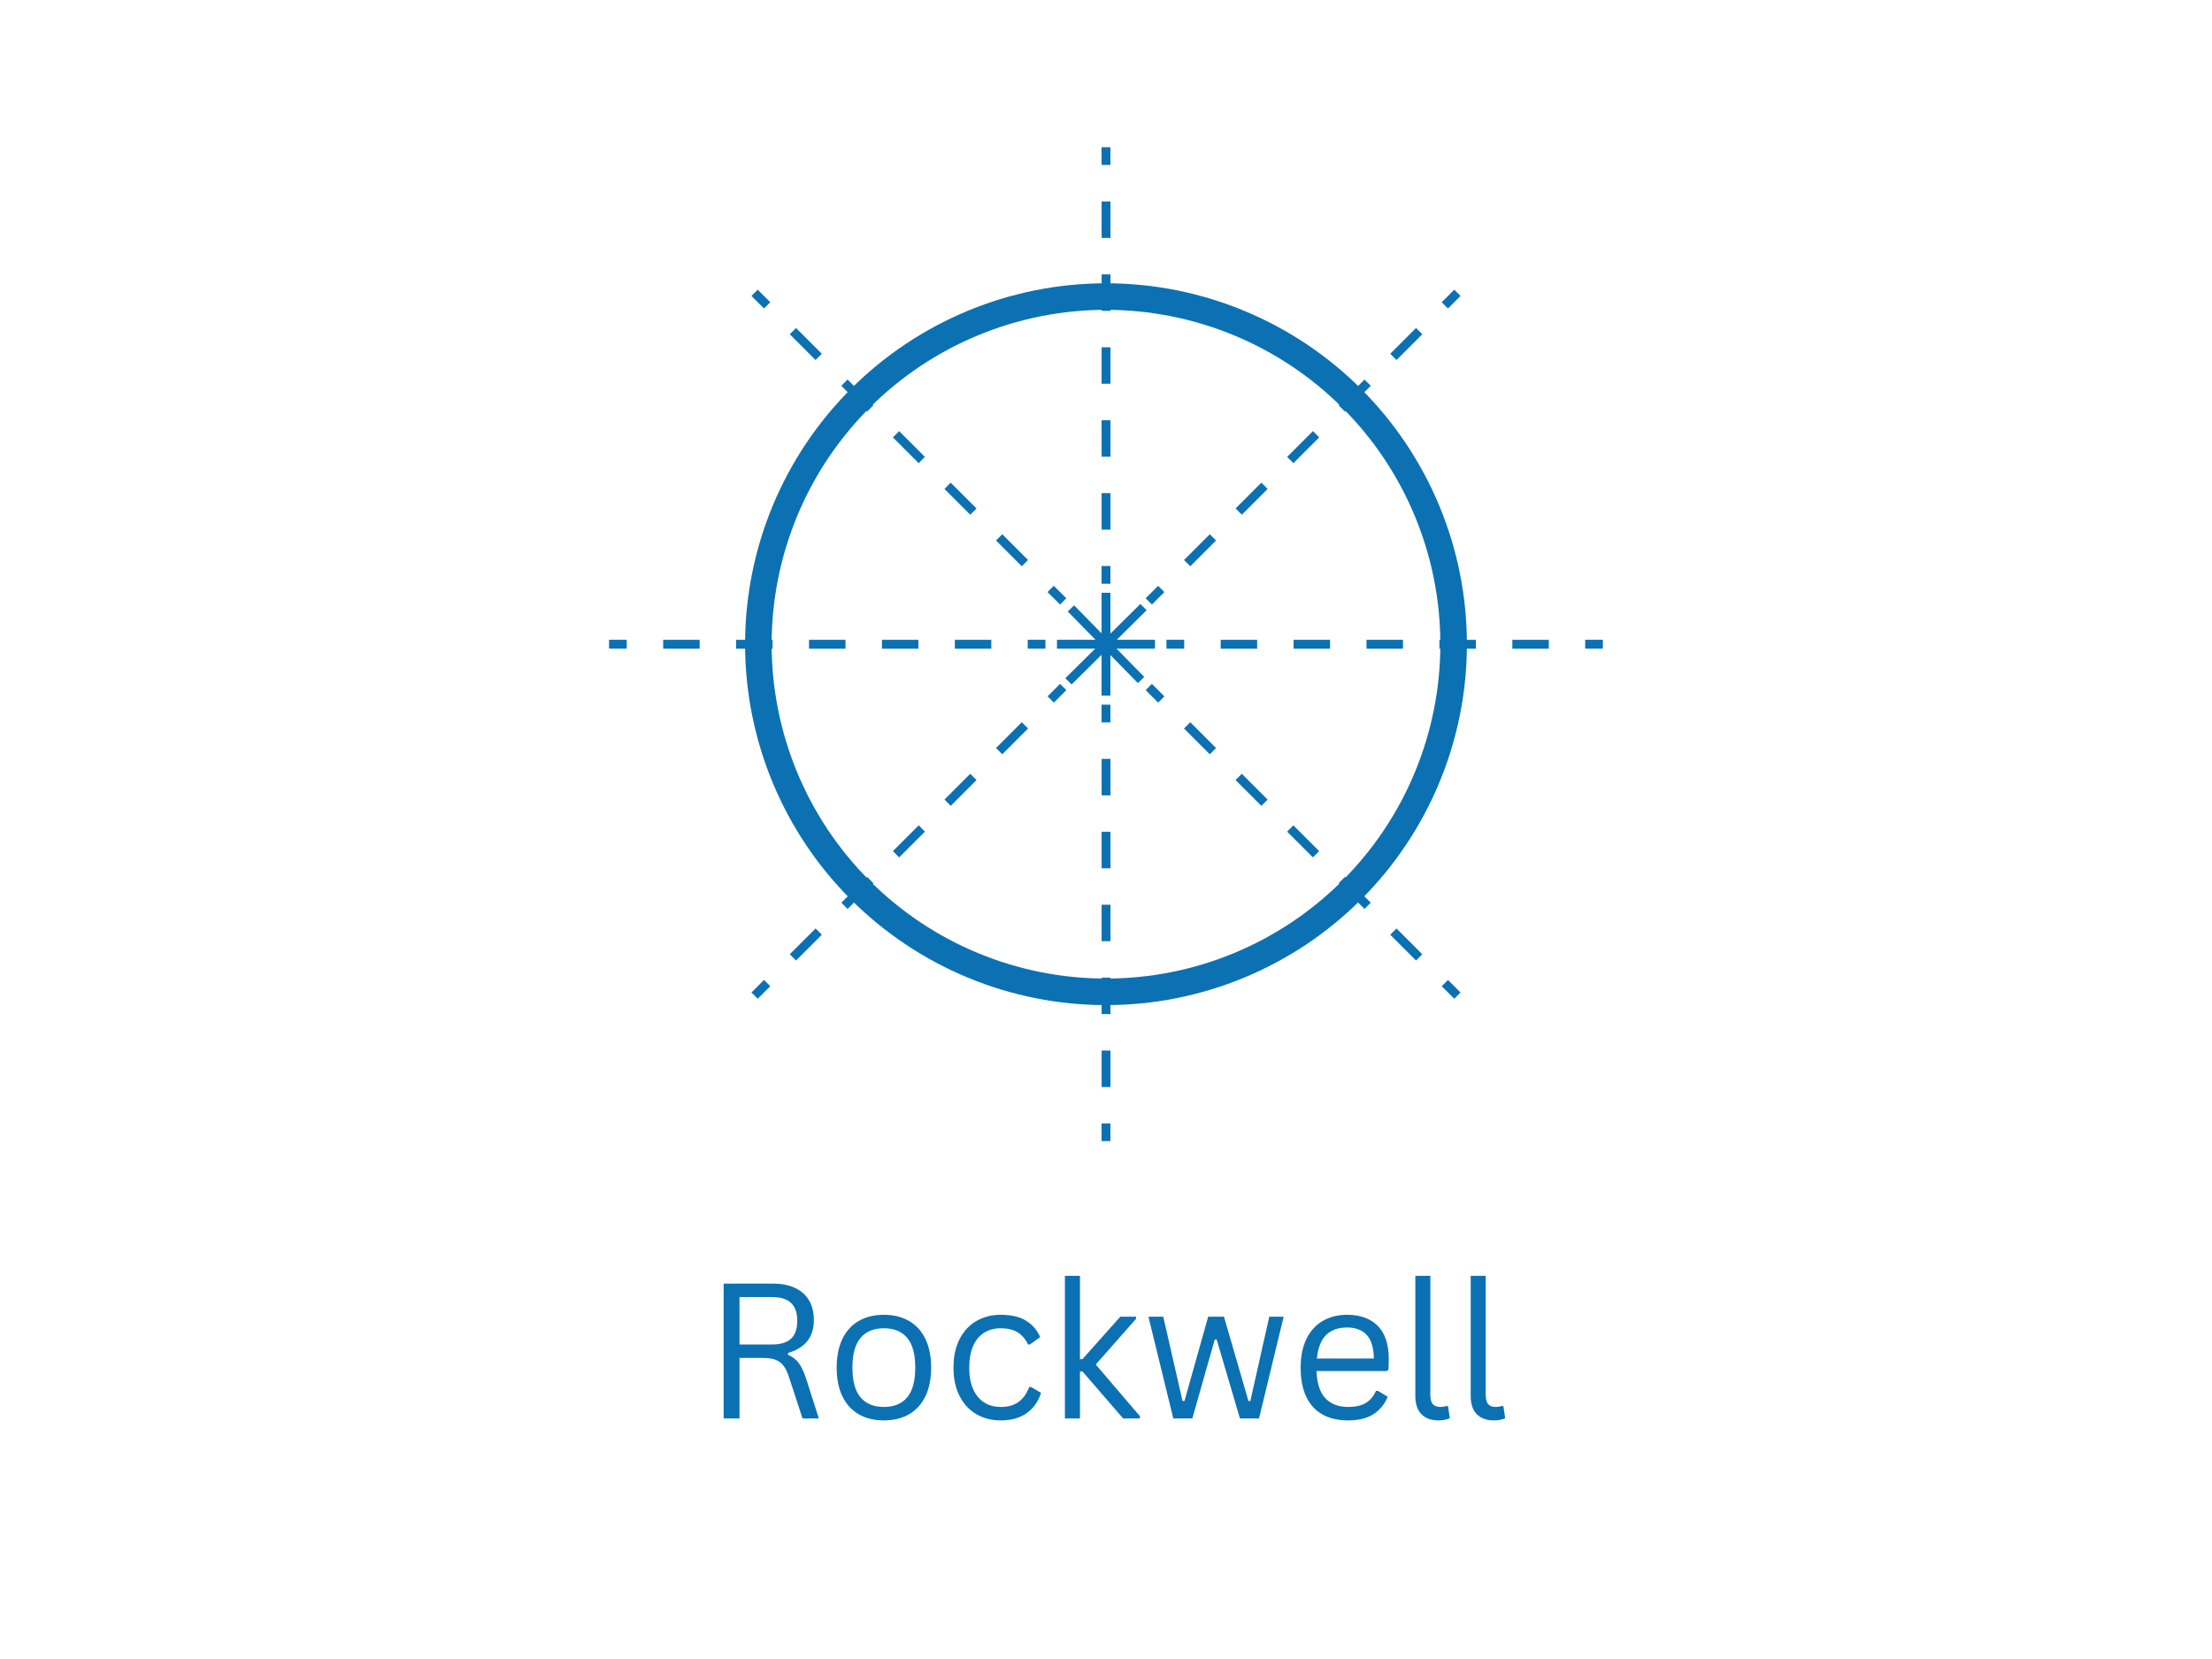 <svg version="1.0" preserveAspectRatio="xMidYMid meet" height="900" viewBox="0 0 900 675" zoomAndPan="magnify" width="1200" xmlns:xlink="http://www.w3.org/1999/xlink" xmlns="http://www.w3.org/2000/svg"><defs><g></g><clipPath id="15f409ee35"><path clip-rule="nonzero" d="M 247.801 59.91 L 652.199 59.91 L 652.199 464.312 L 247.801 464.312 Z M 247.801 59.91"></path></clipPath><clipPath id="f883646653"><path clip-rule="nonzero" d="M 448 455 L 452 455 L 452 464.312 L 448 464.312 Z M 448 455"></path></clipPath><clipPath id="6d964cbf9f"><path clip-rule="nonzero" d="M 448 59.91 L 452 59.91 L 452 69 L 448 69 Z M 448 59.91"></path></clipPath><clipPath id="2a1a2c1463"><path clip-rule="nonzero" d="M 247.801 260 L 257 260 L 257 264 L 247.801 264 Z M 247.801 260"></path></clipPath><clipPath id="53fa926078"><path clip-rule="nonzero" d="M 643 260 L 652.199 260 L 652.199 264 L 643 264 Z M 643 260"></path></clipPath></defs><g clip-path="url(#15f409ee35)"><path stroke-miterlimit="10" stroke-opacity="1" stroke-width="4.02" stroke="#0b71b3" d="M 127.89 75.25 C 127.89 76.112 127.87 76.973 127.826 77.833 C 127.784 78.694 127.721 79.553 127.637 80.409 C 127.553 81.267 127.447 82.121 127.32 82.975 C 127.194 83.826 127.047 84.675 126.878 85.52 C 126.711 86.364 126.522 87.205 126.313 88.04 C 126.103 88.876 125.874 89.706 125.624 90.531 C 125.374 91.355 125.103 92.173 124.813 92.984 C 124.523 93.795 124.212 94.598 123.884 95.394 C 123.554 96.191 123.205 96.977 122.836 97.757 C 122.468 98.536 122.081 99.305 121.674 100.065 C 121.269 100.824 120.844 101.574 120.401 102.312 C 119.957 103.051 119.497 103.779 119.018 104.496 C 118.54 105.211 118.044 105.916 117.531 106.608 C 117.018 107.3 116.488 107.979 115.941 108.644 C 115.394 109.31 114.832 109.963 114.253 110.601 C 113.675 111.239 113.082 111.863 112.473 112.472 C 111.864 113.081 111.238 113.675 110.6 114.254 C 109.962 114.832 109.311 115.395 108.644 115.942 C 107.978 116.488 107.299 117.017 106.607 117.53 C 105.915 118.044 105.212 118.539 104.495 119.019 C 103.778 119.497 103.052 119.958 102.312 120.401 C 101.573 120.843 100.825 121.268 100.064 121.675 C 99.304 122.08 98.535 122.467 97.756 122.836 C 96.978 123.204 96.19 123.553 95.394 123.883 C 94.599 124.213 93.795 124.522 92.984 124.813 C 92.173 125.102 91.356 125.373 90.53 125.623 C 89.706 125.873 88.876 126.102 88.04 126.312 C 87.204 126.521 86.364 126.71 85.519 126.879 C 84.675 127.046 83.826 127.194 82.974 127.321 C 82.122 127.447 81.267 127.552 80.41 127.636 C 79.552 127.72 78.693 127.784 77.832 127.827 C 76.972 127.869 76.111 127.89 75.249 127.89 C 74.389 127.89 73.527 127.869 72.668 127.827 C 71.807 127.784 70.948 127.72 70.09 127.636 C 69.233 127.552 68.378 127.447 67.526 127.321 C 66.674 127.194 65.825 127.046 64.981 126.879 C 64.135 126.71 63.295 126.521 62.459 126.312 C 61.624 126.102 60.794 125.873 59.969 125.623 C 59.145 125.373 58.328 125.102 57.516 124.813 C 56.705 124.522 55.901 124.213 55.105 123.883 C 54.31 123.553 53.522 123.204 52.744 122.836 C 51.965 122.467 51.196 122.08 50.436 121.675 C 49.676 121.268 48.927 120.843 48.187 120.401 C 47.449 119.958 46.722 119.497 46.005 119.019 C 45.288 118.539 44.585 118.044 43.893 117.53 C 43.201 117.017 42.521 116.488 41.855 115.942 C 41.189 115.395 40.538 114.832 39.9 114.254 C 39.26 113.675 38.637 113.081 38.028 112.472 C 37.418 111.863 36.825 111.239 36.247 110.601 C 35.668 109.963 35.106 109.31 34.559 108.644 C 34.013 107.979 33.482 107.3 32.969 106.608 C 32.456 105.916 31.96 105.211 31.482 104.496 C 31.002 103.779 30.541 103.051 30.099 102.312 C 29.656 101.574 29.232 100.824 28.826 100.065 C 28.419 99.305 28.032 98.536 27.665 97.757 C 27.295 96.977 26.947 96.191 26.617 95.394 C 26.288 94.598 25.977 93.795 25.688 92.984 C 25.397 92.173 25.127 91.355 24.877 90.531 C 24.627 89.706 24.397 88.876 24.188 88.04 C 23.978 87.205 23.789 86.364 23.622 85.52 C 23.453 84.675 23.307 83.826 23.18 82.975 C 23.054 82.121 22.948 81.267 22.863 80.409 C 22.779 79.553 22.715 78.694 22.673 77.833 C 22.631 76.973 22.61 76.112 22.61 75.25 C 22.61 74.388 22.631 73.527 22.673 72.667 C 22.715 71.806 22.779 70.947 22.863 70.091 C 22.948 69.233 23.054 68.379 23.18 67.527 C 23.307 66.674 23.453 65.826 23.622 64.98 C 23.789 64.135 23.978 63.295 24.188 62.459 C 24.397 61.624 24.627 60.794 24.877 59.969 C 25.127 59.145 25.397 58.327 25.688 57.516 C 25.977 56.704 26.288 55.902 26.617 55.105 C 26.947 54.31 27.295 53.522 27.665 52.743 C 28.032 51.964 28.419 51.195 28.826 50.436 C 29.232 49.676 29.656 48.926 30.099 48.188 C 30.541 47.449 31.002 46.721 31.482 46.004 C 31.96 45.289 32.456 44.584 32.969 43.892 C 33.482 43.2 34.013 42.521 34.559 41.856 C 35.106 41.19 35.668 40.537 36.247 39.899 C 36.825 39.261 37.418 38.637 38.028 38.028 C 38.637 37.419 39.26 36.825 39.9 36.246 C 40.538 35.667 41.189 35.105 41.855 34.558 C 42.521 34.012 43.201 33.483 43.893 32.97 C 44.585 32.456 45.288 31.961 46.005 31.481 C 46.722 31.003 47.449 30.542 48.187 30.099 C 48.927 29.657 49.676 29.232 50.436 28.825 C 51.196 28.42 51.965 28.033 52.744 27.664 C 53.522 27.296 54.31 26.947 55.105 26.617 C 55.901 26.287 56.705 25.978 57.516 25.687 C 58.328 25.398 59.145 25.127 59.969 24.877 C 60.794 24.627 61.624 24.397 62.459 24.188 C 63.295 23.979 64.135 23.79 64.981 23.621 C 65.825 23.454 66.674 23.306 67.526 23.179 C 68.378 23.053 69.233 22.948 70.09 22.864 C 70.948 22.78 71.807 22.716 72.668 22.673 C 73.527 22.631 74.389 22.609 75.249 22.609 C 76.111 22.609 76.972 22.631 77.832 22.673 C 78.693 22.716 79.552 22.78 80.41 22.864 C 81.267 22.948 82.122 23.053 82.974 23.179 C 83.826 23.306 84.675 23.454 85.519 23.621 C 86.364 23.79 87.204 23.979 88.04 24.188 C 88.876 24.397 89.706 24.627 90.53 24.877 C 91.356 25.127 92.173 25.398 92.984 25.687 C 93.795 25.978 94.599 26.287 95.394 26.617 C 96.19 26.947 96.978 27.296 97.756 27.664 C 98.535 28.033 99.304 28.42 100.064 28.825 C 100.825 29.232 101.573 29.657 102.312 30.099 C 103.052 30.542 103.778 31.003 104.495 31.481 C 105.212 31.961 105.915 32.456 106.607 32.97 C 107.299 33.483 107.978 34.012 108.644 34.558 C 109.311 35.105 109.962 35.667 110.6 36.246 C 111.238 36.825 111.864 37.419 112.473 38.028 C 113.082 38.637 113.675 39.261 114.253 39.899 C 114.832 40.537 115.394 41.19 115.941 41.856 C 116.488 42.521 117.018 43.2 117.531 43.892 C 118.044 44.584 118.54 45.289 119.018 46.004 C 119.497 46.721 119.957 47.449 120.401 48.188 C 120.844 48.926 121.269 49.676 121.674 50.436 C 122.081 51.195 122.468 51.964 122.836 52.743 C 123.205 53.522 123.554 54.31 123.884 55.105 C 124.212 55.902 124.523 56.704 124.813 57.516 C 125.103 58.327 125.374 59.145 125.624 59.969 C 125.874 60.794 126.103 61.624 126.313 62.459 C 126.522 63.295 126.711 64.135 126.878 64.98 C 127.047 65.826 127.194 66.674 127.32 67.527 C 127.447 68.379 127.553 69.233 127.637 70.091 C 127.721 70.947 127.784 71.806 127.826 72.667 C 127.87 73.527 127.89 74.388 127.89 75.25 Z M 127.89 75.25" stroke-linejoin="miter" fill="none" transform="matrix(2.687, 0, 0, 2.687, 247.8, 59.911)" stroke-linecap="butt"></path></g><g clip-path="url(#f883646653)"><path stroke-miterlimit="10" stroke-opacity="1" stroke-width="1.34" stroke="#0b71b3" d="M 75.249 150.49 L 75.249 147.81" stroke-linejoin="miter" fill="none" transform="matrix(2.687, 0, 0, 2.687, 247.8, 59.911)" stroke-linecap="butt"></path></g><path fill-rule="nonzero" fill-opacity="1" d="M 448.215 442.277 L 448.215 427.441 L 451.812 427.441 L 451.812 442.277 M 448.215 412.609 L 448.215 397.777 L 451.812 397.777 L 451.812 412.609 M 448.215 382.941 L 448.215 368.109 L 451.812 368.109 L 451.812 382.941 M 448.215 353.277 L 448.215 338.441 L 451.812 338.441 L 451.812 353.277 M 448.215 323.609 L 448.215 308.773 L 451.812 308.773 L 451.812 323.609" fill="#0b71b3"></path><path stroke-miterlimit="10" stroke-opacity="1" stroke-width="1.34" stroke="#0b71b3" d="M 75.249 87.09 L 75.249 84.409" stroke-linejoin="miter" fill="none" transform="matrix(2.687, 0, 0, 2.687, 247.8, 59.911)" stroke-linecap="butt"></path><path stroke-miterlimit="10" stroke-opacity="1" stroke-width="1.34" stroke="#0b71b3" d="M 75.249 66.091 L 75.249 63.41" stroke-linejoin="miter" fill="none" transform="matrix(2.687, 0, 0, 2.687, 247.8, 59.911)" stroke-linecap="butt"></path><path fill-rule="nonzero" fill-opacity="1" d="M 448.215 215.477 L 448.215 200.641 L 451.812 200.641 L 451.812 215.477 M 448.215 185.809 L 448.215 170.973 L 451.812 170.973 L 451.812 185.809 M 448.215 156.141 L 448.215 141.309 L 451.812 141.309 L 451.812 156.141 M 448.215 126.473 L 448.215 111.641 L 451.812 111.641 L 451.812 126.473 M 448.215 96.809 L 448.215 81.973 L 451.812 81.973 L 451.812 96.809" fill="#0b71b3"></path><g clip-path="url(#6d964cbf9f)"><path stroke-miterlimit="10" stroke-opacity="1" stroke-width="1.34" stroke="#0b71b3" d="M 75.249 2.68 L 75.249 -0" stroke-linejoin="miter" fill="none" transform="matrix(2.687, 0, 0, 2.687, 247.8, 59.911)" stroke-linecap="butt"></path></g><path stroke-miterlimit="10" stroke-opacity="1" stroke-width="1.34" stroke="#0b71b3" d="M 66.08 75.25 L 63.399 75.25" stroke-linejoin="miter" fill="none" transform="matrix(2.687, 0, 0, 2.687, 247.8, 59.911)" stroke-linecap="butt"></path><path fill-rule="nonzero" fill-opacity="1" d="M 403.336 263.926 L 388.504 263.926 L 388.504 260.324 L 403.336 260.324 M 373.668 263.926 L 358.836 263.926 L 358.836 260.324 L 373.668 260.324 M 344.004 263.926 L 329.168 263.926 L 329.168 260.324 L 344.004 260.324 M 314.336 263.926 L 299.5 263.926 L 299.5 260.324 L 314.336 260.324 M 284.668 263.926 L 269.836 263.926 L 269.836 260.324 L 284.668 260.324" fill="#0b71b3"></path><g clip-path="url(#2a1a2c1463)"><path stroke-miterlimit="10" stroke-opacity="1" stroke-width="1.34" stroke="#0b71b3" d="M 2.68 75.25 L 0 75.25" stroke-linejoin="miter" fill="none" transform="matrix(2.687, 0, 0, 2.687, 247.8, 59.911)" stroke-linecap="butt"></path></g><g clip-path="url(#53fa926078)"><path stroke-miterlimit="10" stroke-opacity="1" stroke-width="1.34" stroke="#0b71b3" d="M 150.49 75.25 L 147.811 75.25" stroke-linejoin="miter" fill="none" transform="matrix(2.687, 0, 0, 2.687, 247.8, 59.911)" stroke-linecap="butt"></path></g><path fill-rule="nonzero" fill-opacity="1" d="M 630.164 263.926 L 615.332 263.926 L 615.332 260.324 L 630.164 260.324 M 600.5 263.926 L 585.664 263.926 L 585.664 260.324 L 600.5 260.324 M 570.832 263.926 L 555.996 263.926 L 555.996 260.324 L 570.832 260.324 M 541.164 263.926 L 526.332 263.926 L 526.332 260.324 L 541.164 260.324 M 511.496 263.926 L 496.664 263.926 L 496.664 260.324 L 511.496 260.324" fill="#0b71b3"></path><path stroke-miterlimit="10" stroke-opacity="1" stroke-width="1.34" stroke="#0b71b3" d="M 87.091 75.25 L 84.41 75.25" stroke-linejoin="miter" fill="none" transform="matrix(2.687, 0, 0, 2.687, 247.8, 59.911)" stroke-linecap="butt"></path><path stroke-miterlimit="10" stroke-opacity="1" stroke-width="1.34" stroke="#0b71b3" d="M 68.771 81.73 L 66.879 83.62" stroke-linejoin="miter" fill="none" transform="matrix(2.687, 0, 0, 2.687, 247.8, 59.911)" stroke-linecap="butt"></path><path fill-rule="nonzero" fill-opacity="1" d="M 418.289 296.398 L 407.797 306.887 L 405.254 304.34 L 415.742 293.852 M 397.309 317.375 L 386.82 327.863 L 384.273 325.316 L 394.762 314.828 M 376.332 338.352 L 365.844 348.84 L 363.297 346.297 L 373.785 335.805 M 355.355 359.332 L 344.867 369.82 L 342.32 367.273 L 352.809 356.785 M 334.375 380.309 L 323.887 390.797 L 321.34 388.25 L 331.832 377.762" fill="#0b71b3"></path><path stroke-miterlimit="10" stroke-opacity="1" stroke-width="1.34" stroke="#0b71b3" d="M 23.94 126.56 L 22.04 128.46" stroke-linejoin="miter" fill="none" transform="matrix(2.687, 0, 0, 2.687, 247.8, 59.911)" stroke-linecap="butt"></path><path stroke-miterlimit="10" stroke-opacity="1" stroke-width="1.34" stroke="#0b71b3" d="M 128.46 22.04 L 126.56 23.94" stroke-linejoin="miter" fill="none" transform="matrix(2.687, 0, 0, 2.687, 247.8, 59.911)" stroke-linecap="butt"></path><path fill-rule="nonzero" fill-opacity="1" d="M 578.688 135.996 L 568.199 146.484 L 565.652 143.938 L 576.141 133.449 M 557.711 156.973 L 547.223 167.465 L 544.676 164.918 L 555.164 154.43 M 536.734 177.953 L 526.242 188.441 L 523.699 185.895 L 534.188 175.406 M 515.754 198.93 L 505.266 209.418 L 502.719 206.871 L 513.207 196.383 M 494.777 219.906 L 484.289 230.398 L 481.742 227.852 L 492.23 217.363" fill="#0b71b3"></path><path stroke-miterlimit="10" stroke-opacity="1" stroke-width="1.34" stroke="#0b71b3" d="M 83.619 66.88 L 81.73 68.77" stroke-linejoin="miter" fill="none" transform="matrix(2.687, 0, 0, 2.687, 247.8, 59.911)" stroke-linecap="butt"></path><path stroke-miterlimit="10" stroke-opacity="1" stroke-width="1.34" stroke="#0b71b3" d="M 22.04 22.04 L 23.94 23.94" stroke-linejoin="miter" fill="none" transform="matrix(2.687, 0, 0, 2.687, 247.8, 59.911)" stroke-linecap="butt"></path><path fill-rule="nonzero" fill-opacity="1" d="M 323.887 133.449 L 334.375 143.938 L 331.828 146.484 L 321.34 135.996 M 344.863 154.43 L 355.352 164.918 L 352.805 167.465 L 342.316 156.973 M 365.84 175.406 L 376.328 185.895 L 373.781 188.441 L 363.293 177.953 M 386.816 196.383 L 397.309 206.871 L 394.762 209.418 L 384.273 198.93 M 407.797 217.363 L 418.285 227.852 L 415.738 230.398 L 405.25 219.906" fill="#0b71b3"></path><path stroke-miterlimit="10" stroke-opacity="1" stroke-width="1.34" stroke="#0b71b3" d="M 66.871 66.88 L 68.771 68.77" stroke-linejoin="miter" fill="none" transform="matrix(2.687, 0, 0, 2.687, 247.8, 59.911)" stroke-linecap="butt"></path><path stroke-miterlimit="10" stroke-opacity="1" stroke-width="1.34" stroke="#0b71b3" d="M 128.46 128.46 L 126.56 126.56" stroke-linejoin="miter" fill="none" transform="matrix(2.687, 0, 0, 2.687, 247.8, 59.911)" stroke-linecap="butt"></path><path fill-rule="nonzero" fill-opacity="1" d="M 576.141 390.801 L 565.652 380.312 L 568.199 377.766 L 578.688 388.254 M 555.164 369.82 L 544.676 359.332 L 547.223 356.785 L 557.711 367.277 M 534.188 348.844 L 523.699 338.355 L 526.242 335.809 L 536.734 346.297 M 513.207 327.867 L 502.719 317.379 L 505.266 314.832 L 515.754 325.32 M 492.23 306.891 L 481.742 296.398 L 484.289 293.855 L 494.777 304.344" fill="#0b71b3"></path><path stroke-miterlimit="10" stroke-opacity="1" stroke-width="1.34" stroke="#0b71b3" d="M 83.619 83.62 L 81.73 81.73" stroke-linejoin="miter" fill="none" transform="matrix(2.687, 0, 0, 2.687, 247.8, 59.911)" stroke-linecap="butt"></path><path stroke-miterlimit="10" stroke-opacity="1" stroke-width="1.34" stroke="#0b71b3" d="M 67.83 75.25 L 82.67 75.25" stroke-linejoin="miter" fill="none" transform="matrix(2.687, 0, 0, 2.687, 247.8, 59.911)" stroke-linecap="butt"></path><path stroke-miterlimit="10" stroke-opacity="1" stroke-width="1.34" stroke="#0b71b3" d="M 75.249 67.46 L 75.249 83.04" stroke-linejoin="miter" fill="none" transform="matrix(2.687, 0, 0, 2.687, 247.8, 59.911)" stroke-linecap="butt"></path><path stroke-miterlimit="10" stroke-opacity="1" stroke-width="1.34" stroke="#0b71b3" d="M 69.941 69.829 L 80.56 80.671" stroke-linejoin="miter" fill="none" transform="matrix(2.687, 0, 0, 2.687, 247.8, 59.911)" stroke-linecap="butt"></path><path stroke-miterlimit="10" stroke-opacity="1" stroke-width="1.34" stroke="#0b71b3" d="M 80.93 69.63 L 69.57 80.87" stroke-linejoin="miter" fill="none" transform="matrix(2.687, 0, 0, 2.687, 247.8, 59.911)" stroke-linecap="butt"></path><g fill-opacity="1" fill="#0b71b3"><g transform="translate(286.135, 577.138)"><g><path d="M 8.297 0 L 8.297 -54.875 L 28.234 -54.875 C 31.91 -54.875 35 -54.266 37.5 -53.047 C 40 -51.836 41.875 -50.125 43.125 -47.906 C 44.375 -45.695 45 -43.078 45 -40.047 C 45 -36.648 44.148 -33.844 42.453 -31.625 C 40.754 -29.406 38.102 -27.75 34.5 -26.656 L 34.5 -25.859 C 36.27 -25.16 37.719 -24.062 38.844 -22.562 C 39.977 -21.062 41.02 -18.82 41.969 -15.844 L 47.031 0 L 40.391 0 L 34.906 -16.781 C 34.258 -18.758 33.508 -20.312 32.656 -21.438 C 31.801 -22.562 30.723 -23.375 29.422 -23.875 C 28.129 -24.375 26.477 -24.625 24.469 -24.625 L 14.75 -24.625 L 14.75 0 Z M 28.078 -30.109 C 31.504 -30.109 34.055 -30.898 35.734 -32.484 C 37.41 -34.078 38.25 -36.5 38.25 -39.75 C 38.25 -43 37.41 -45.414 35.734 -47 C 34.055 -48.594 31.504 -49.391 28.078 -49.391 L 14.75 -49.391 L 14.75 -30.109 Z M 28.078 -30.109"></path></g></g></g><g fill-opacity="1" fill="#0b71b3"><g transform="translate(335.873, 577.138)"><g><path d="M 23.766 0.781 C 19.859 0.781 16.457 -0.039 13.562 -1.688 C 10.676 -3.344 8.453 -5.773 6.891 -8.984 C 5.328 -12.203 4.547 -16.102 4.547 -20.688 C 4.547 -25.258 5.328 -29.16 6.891 -32.391 C 8.453 -35.617 10.676 -38.055 13.562 -39.703 C 16.457 -41.359 19.859 -42.188 23.766 -42.188 C 27.66 -42.188 31.051 -41.359 33.938 -39.703 C 36.832 -38.055 39.062 -35.617 40.625 -32.391 C 42.195 -29.16 42.984 -25.258 42.984 -20.688 C 42.984 -16.102 42.195 -12.203 40.625 -8.984 C 39.062 -5.773 36.832 -3.344 33.938 -1.688 C 31.051 -0.039 27.66 0.781 23.766 0.781 Z M 23.766 -4.688 C 27.891 -4.688 31.047 -5.988 33.234 -8.594 C 35.422 -11.195 36.516 -15.227 36.516 -20.688 C 36.516 -26.164 35.422 -30.203 33.234 -32.797 C 31.047 -35.398 27.891 -36.703 23.766 -36.703 C 19.629 -36.703 16.457 -35.395 14.25 -32.781 C 12.051 -30.164 10.953 -26.133 10.953 -20.688 C 10.953 -15.227 12.051 -11.195 14.25 -8.594 C 16.457 -5.988 19.629 -4.688 23.766 -4.688 Z M 23.766 -4.688"></path></g></g></g><g fill-opacity="1" fill="#0b71b3"><g transform="translate(383.396, 577.138)"><g><path d="M 23.766 0.781 C 20.109 0.781 16.828 -0.047 13.922 -1.703 C 11.023 -3.367 8.738 -5.82 7.062 -9.062 C 5.383 -12.301 4.547 -16.176 4.547 -20.688 C 4.547 -25.219 5.383 -29.102 7.062 -32.344 C 8.738 -35.582 11.023 -38.031 13.922 -39.688 C 16.828 -41.352 20.109 -42.188 23.766 -42.188 C 28.141 -42.188 31.617 -41.359 34.203 -39.703 C 36.797 -38.055 38.672 -35.859 39.828 -33.109 L 35.656 -30.109 L 34.906 -30.109 C 33.781 -32.379 32.332 -34.047 30.562 -35.109 C 28.801 -36.172 26.535 -36.703 23.766 -36.703 C 21.211 -36.703 18.973 -36.102 17.047 -34.906 C 15.117 -33.707 13.617 -31.906 12.547 -29.5 C 11.484 -27.102 10.953 -24.164 10.953 -20.688 C 10.953 -17.227 11.488 -14.301 12.562 -11.906 C 13.645 -9.52 15.145 -7.719 17.062 -6.5 C 18.977 -5.289 21.211 -4.688 23.766 -4.688 C 26.641 -4.688 29.02 -5.336 30.906 -6.641 C 32.801 -7.941 34.285 -9.992 35.359 -12.797 L 36.141 -12.797 L 40.172 -10.438 C 39.086 -6.957 37.16 -4.219 34.391 -2.219 C 31.629 -0.219 28.086 0.781 23.766 0.781 Z M 23.766 0.781"></path></g></g></g><g fill-opacity="1" fill="#0b71b3"><g transform="translate(426.077, 577.138)"><g><path d="M 7.203 0 L 7.203 -58.031 L 13.328 -58.031 L 13.328 -24.141 L 14.344 -24.141 L 29.734 -41.406 L 36.141 -41.406 L 36.141 -40.547 L 19.75 -21.953 L 37.719 -0.938 L 37.719 0 L 30.891 0 L 14.344 -19.141 L 13.328 -19.141 L 13.328 0 Z M 7.203 0"></path></g></g></g><g fill-opacity="1" fill="#0b71b3"><g transform="translate(464.591, 577.138)"><g><path d="M 20.531 0 L 12.797 0 L 2.672 -41.406 L 8.703 -41.406 L 16.547 -7.125 L 17.344 -7.125 L 26.984 -41.406 L 33.406 -41.406 L 43.359 -7.125 L 44.141 -7.125 L 51.844 -41.406 L 57.688 -41.406 L 47.672 0 L 39.906 0 L 30.438 -32.125 L 29.656 -32.125 Z M 20.531 0"></path></g></g></g><g fill-opacity="1" fill="#0b71b3"><g transform="translate(524.653, 577.138)"><g><path d="M 39.453 -19.297 L 11 -19.297 C 11.176 -14.266 12.383 -10.57 14.625 -8.219 C 16.863 -5.863 19.93 -4.688 23.828 -4.688 C 26.785 -4.688 29.164 -5.211 30.969 -6.266 C 32.77 -7.316 34.18 -8.969 35.203 -11.219 L 36 -11.219 L 39.969 -8.859 C 38.77 -5.859 36.848 -3.5 34.203 -1.781 C 31.566 -0.07 28.109 0.781 23.828 0.781 C 19.828 0.781 16.391 -0.004 13.516 -1.578 C 10.641 -3.148 8.426 -5.535 6.875 -8.734 C 5.32 -11.941 4.547 -15.926 4.547 -20.688 C 4.547 -25.383 5.363 -29.348 7 -32.578 C 8.633 -35.805 10.875 -38.211 13.719 -39.797 C 16.562 -41.391 19.805 -42.188 23.453 -42.188 C 28.766 -42.188 32.91 -40.691 35.891 -37.703 C 38.867 -34.711 40.367 -30.281 40.391 -24.406 C 40.391 -22.102 40.336 -20.551 40.234 -19.75 Z M 34.344 -24.406 C 34.25 -28.801 33.273 -32 31.422 -34 C 29.566 -36.008 26.91 -37.016 23.453 -37.016 C 19.828 -37.016 16.984 -36.004 14.922 -33.984 C 12.859 -31.973 11.598 -28.781 11.141 -24.406 Z M 34.344 -24.406"></path></g></g></g><g fill-opacity="1" fill="#0b71b3"><g transform="translate(568.798, 577.138)"><g><path d="M 16.484 0.781 C 13.555 0.781 11.254 -0.047 9.578 -1.703 C 7.898 -3.367 7.062 -5.852 7.062 -9.156 L 7.062 -58.031 L 13.172 -58.031 L 13.172 -9.578 C 13.172 -7.848 13.504 -6.598 14.172 -5.828 C 14.836 -5.066 15.867 -4.688 17.266 -4.688 C 18.117 -4.688 18.984 -4.828 19.859 -5.109 L 20.375 -4.953 L 21.094 -0.156 C 20.645 0.145 20 0.375 19.156 0.531 C 18.32 0.695 17.43 0.781 16.484 0.781 Z M 16.484 0.781"></path></g></g></g><g fill-opacity="1" fill="#0b71b3"><g transform="translate(591.321, 577.138)"><g><path d="M 16.484 0.781 C 13.555 0.781 11.254 -0.047 9.578 -1.703 C 7.898 -3.367 7.062 -5.852 7.062 -9.156 L 7.062 -58.031 L 13.172 -58.031 L 13.172 -9.578 C 13.172 -7.848 13.504 -6.598 14.172 -5.828 C 14.836 -5.066 15.867 -4.688 17.266 -4.688 C 18.117 -4.688 18.984 -4.828 19.859 -5.109 L 20.375 -4.953 L 21.094 -0.156 C 20.645 0.145 20 0.375 19.156 0.531 C 18.32 0.695 17.43 0.781 16.484 0.781 Z M 16.484 0.781"></path></g></g></g></svg>